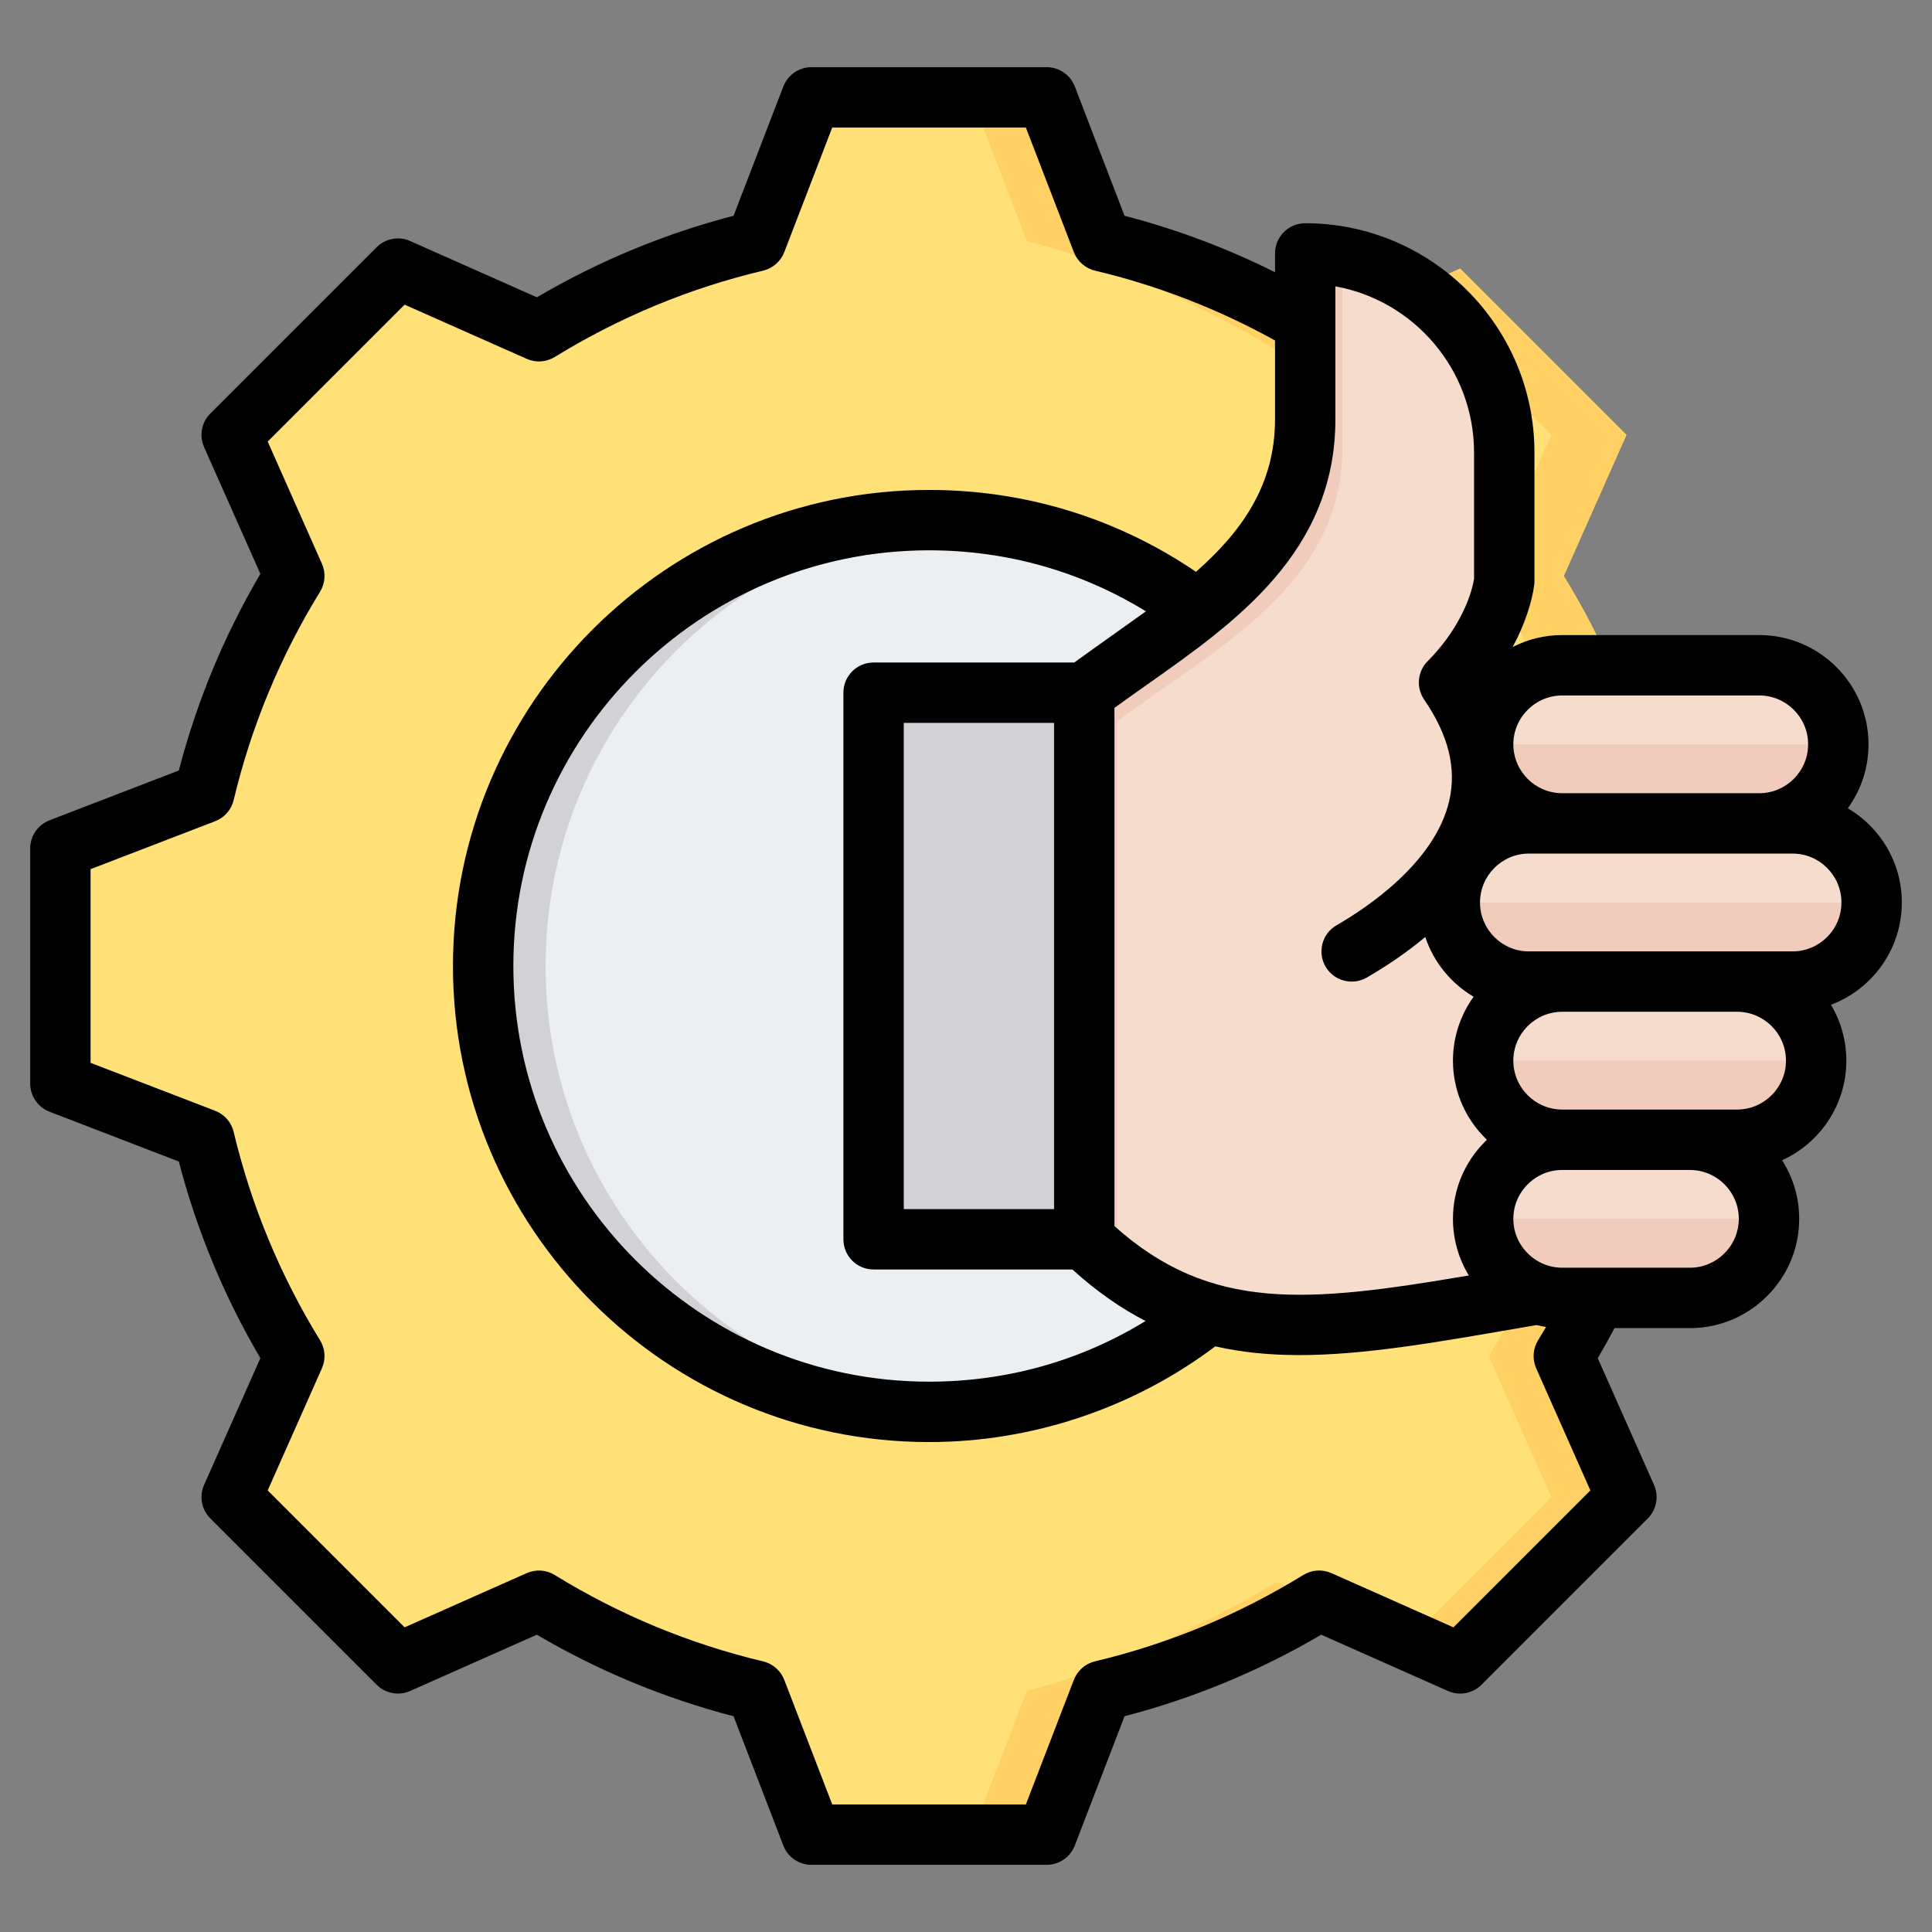 <svg id="Layer_1" enable-background="new 0 0 512 512" height="512" viewBox="0 0 512 512" width="512" xmlns="http://www.w3.org/2000/svg"><rect x="0" y="0" width="512" height="512" fill="#808080" stroke="none"/><g clip-rule="evenodd" fill-rule="evenodd"><g><g><path d="m54.149 301.838c4.837 20.325 12.896 39.739 23.849 57.529l-16.603 37.383 44.059 44.06 37.371-16.598c17.794 10.958 37.214 19.016 57.544 23.854l14.68 38.139h62.308l14.686-38.149c20.325-4.837 39.738-12.895 57.528-23.85l37.383 16.604 44.06-44.059-16.598-37.371c10.958-17.794 19.016-37.214 23.854-57.544l38.139-14.68v-62.309l-38.147-14.684c-4.838-20.326-12.896-39.738-23.852-57.529l16.604-37.383-44.058-44.06-37.372 16.598c-17.794-10.958-37.214-19.016-57.544-23.853l-14.68-38.141h-62.309l-14.682 38.146c-20.327 4.836-39.744 12.895-57.535 23.851l-37.379-16.601-44.06 44.059 16.603 37.383c-10.953 17.791-19.013 37.204-23.849 57.529l-38.148 14.685v62.307z" fill="#ffe177"/><path d="m373.189 434.696 13.765 6.114 44.06-44.059-16.598-37.371c10.958-17.794 19.016-37.214 23.854-57.544l38.139-14.68v-62.309l-38.147-14.684c-4.838-20.326-12.896-39.738-23.852-57.529l16.604-37.383-44.058-44.06-13.766 6.114 37.944 37.946-16.604 37.383c10.955 17.791 19.014 37.203 23.851 57.529l38.147 14.684v62.309l-38.139 14.68c-4.838 20.331-12.896 39.75-23.854 57.544l16.598 37.371zm-115.711 51.509h19.88l14.686-38.149c20.325-4.837 39.738-12.895 57.528-23.85l-11.27-5.006c-17.79 10.955-45.813 24.019-66.137 28.856zm92.106-398.416c-17.794-10.958-37.214-19.016-57.544-23.853l-14.68-38.141h-19.88l14.68 38.141c20.331 4.837 48.359 17.901 66.153 28.859zm-206.749.003-37.379-16.601-6.114 6.114 34.884 15.493c2.83-1.742 5.701-3.412 8.609-5.006zm-43.494 346.904 6.114 6.114 37.371-16.598c-2.909-1.595-5.779-3.264-8.609-5.006z" fill="#ffd064"/><ellipse cx="246.205" cy="256" fill="#eceff1" rx="118.167" ry="118.166" transform="matrix(.261 -.965 .965 .261 -65.178 426.862)"/><path d="m128.038 256.001c0-65.269 52.9-118.167 118.167-118.167 2.784 0 5.542.104 8.277.293-61.404 4.249-109.891 55.389-109.891 117.874 0 62.483 48.487 113.624 109.891 117.873-2.735.189-5.493.293-8.277.293-65.267-.001-118.167-52.899-118.167-118.166z" fill="#d1d1d6"/></g><g><path d="m287.335 183.566c.096 96.729.096 145.016 0 144.863h-48.217c-4.193 0-7.613-3.42-7.613-7.613v-129.637c0-4.193 3.421-7.613 7.613-7.613z" fill="#d1d1d6"/><path d="m231.504 320.816v.018c.009 4.187 3.427 7.595 7.613 7.595h48.268v-144.863h-7.613v137.249h-48.268z" fill="#b1b1b5"/><path d="m407.618 342.956c-56.146 9.668-88.788 16.73-121.424-14.527v-144.863c25.725-19.323 59.698-35.878 59.698-72.428v-43.977c29.01 0 52.747 23.728 52.747 52.739v34.114c-1.001 7.26-5.645 17.862-14.627 26.851 81.675 21.004 46.906 163.091 23.606 162.091z" fill="#f6dccd"/><path d="m299.007 338.771c-4.306-2.851-8.56-6.268-12.813-10.342v-144.863c25.725-19.323 59.698-35.878 59.698-72.428v-43.977c14.304 0 27.323 5.771 36.85 15.097-7.91-4.747-17.149-7.484-26.997-7.484v43.977c0 36.55-33.973 53.105-59.698 72.428v144.863c.987.945 1.973 1.853 2.96 2.729z" fill="#f1cbbc"/><path d="m414.003 343.956h33.832c11.527.001 20.958-9.43 20.958-20.956s-9.429-20.958-20.957-20.958h12.5c11.527-.001 20.957-9.431 20.957-20.958s-9.431-20.957-20.957-20.957h14.706c11.527 0 20.957-9.43 20.958-20.957-.001-11.527-9.431-20.958-20.958-20.958h-8.829c11.527 0 20.958-9.43 20.958-20.957 0-11.527-9.431-20.957-20.957-20.957h-52.21c-11.527-.001-20.957 9.43-20.957 20.957s9.43 20.957 20.957 20.957h-8.829c-11.527 0-20.958 9.431-20.958 20.958s9.431 20.957 20.958 20.957h8.829c-11.527 0-20.957 9.43-20.958 20.957.001 11.527 9.431 20.958 20.958 20.958-11.527 0-20.958 9.431-20.957 20.958-.001 11.527 9.429 20.957 20.956 20.956z" fill="#f6dccd"/><path d="m466.212 218.212c11.527 0 20.958-9.43 20.958-20.957h-94.124c0 11.527 9.43 20.957 20.957 20.957zm-52.209 125.744h33.832c11.527.001 20.958-9.43 20.958-20.956h-75.746c-.001 11.528 9.429 20.957 20.956 20.956zm33.832-41.914h12.5c11.527-.001 20.957-9.431 20.957-20.958h-88.246c0 11.527 9.431 20.958 20.958 20.958zm12.5-41.915h14.706c11.527 0 20.958-9.43 20.958-20.957h-111.782c0 11.528 9.431 20.957 20.958 20.957h8.828z" fill="#f1cbbc"/></g></g><path d="m475.051 252.128h-69.869c-7.15 0-12.963-5.808-12.963-12.958 0-7.14 5.813-12.963 12.963-12.963h69.869c7.141 0 12.949 5.823 12.949 12.963 0 7.15-5.808 12.958-12.949 12.958zm-14.709 41.92h-46.33c-7.15-.009-12.963-5.818-12.963-12.958 0-7.15 5.813-12.963 12.963-12.963h46.33c7.141 0 12.958 5.813 12.958 12.963 0 7.14-5.817 12.949-12.958 12.958zm-3.361 38.102c-2.462 2.462-5.7 3.808-9.141 3.808h-33.828c-3.441 0-6.689-1.346-9.15-3.808-2.462-2.462-3.813-5.71-3.813-9.15 0-3.441 1.351-6.679 3.813-9.141s5.71-3.808 9.15-3.808h.019 33.8.01c7.14 0 12.958 5.808 12.958 12.949 0 3.441-1.356 6.689-3.818 9.15zm-71.798 99.118 36.285-36.29-14.356-32.35c-1.073-2.419-.889-5.196.499-7.446.711-1.163 1.422-2.349 2.118-3.53-.847-.132-1.69-.301-2.527-.499l-5.084.875c-21.986 3.812-40.809 7.084-57.796 7.084-7.762 0-15.133-.692-22.259-2.311-21.764 16.38-48.533 25.361-75.851 25.361-69.572 0-126.173-56.591-126.173-126.163 0-69.568 56.6-126.159 126.173-126.159 25.511 0 49.827 7.489 70.74 21.699 12.177-10.736 20.941-23.04 20.941-40.399v-20.909c-15.001-8.322-31.023-14.54-47.704-18.512-2.565-.607-4.669-2.448-5.606-4.909l-12.714-33.01h-51.319l-12.709 33.019c-.951 2.462-3.05 4.293-5.62 4.914-19.501 4.627-38.069 12.327-55.188 22.866-2.254 1.388-5.031 1.572-7.441.499l-32.36-14.365-36.29 36.285 14.37 32.374c1.069 2.405.89 5.187-.503 7.437-10.539 17.119-18.23 35.683-22.88 55.183-.607 2.57-2.438 4.669-4.9 5.616l-33.029 12.712v51.319l33.028 12.709c2.462.951 4.292 3.05 4.9 5.62 4.651 19.501 12.341 38.06 22.88 55.179 1.393 2.255 1.572 5.032.503 7.442l-14.37 32.369 36.29 36.29 32.35-14.37c2.41-1.069 5.197-.89 7.437.504 17.124 10.539 35.692 18.239 55.202 22.88 2.57.607 4.669 2.447 5.62 4.909l12.71 33.009h51.319l12.713-33.019c.951-2.462 3.05-4.302 5.606-4.909 19.5-4.641 38.074-12.341 55.193-22.88 2.241-1.384 5.031-1.572 7.441-.503zm-100.483-255.697h-53.188c-4.42 0-8.002 3.577-8.002 7.997v144.864c0 4.42 3.582 7.997 8.002 7.997h52.689c6.402 5.799 12.822 10.27 19.378 13.65-17.199 10.562-36.78 16.079-57.367 16.079-60.752 0-110.169-49.417-110.169-110.16 0-60.737 49.417-110.16 110.169-110.16 20.55 0 40.211 5.573 57.466 16.173-2.885 2.099-15.617 11.089-18.978 13.56zm-5.361 15.999v128.86h-39.83v-128.86zm74.552-115.691v35.259c0 35.113-26.457 53.771-49.799 70.222-3.022 2.142-5.931 4.18-8.75 6.241v137.337c25.558 22.852 51.187 20.339 93.916 13.071-2.739-4.481-4.208-9.64-4.208-15.01 0-7.71 3.022-14.973 8.501-20.461.16-.16.329-.329.499-.49-5.54-5.281-9-12.718-9-20.96 0-6.322 2.029-12.182 5.479-16.94-5.978-3.53-10.59-9.141-12.817-15.829-5.549 4.627-11.141 8.228-15.523 10.75-3.836 2.198-8.717.88-10.93-2.951-2.198-3.841-.871-8.722 2.961-10.929 7.719-4.434 26.081-16.521 29.851-33.009 1.968-8.623-.212-17.383-6.66-26.792-2.17-3.182-1.779-7.451.937-10.181 7.724-7.719 11.414-16.427 12.29-21.788v-33.522c0-21.938-15.876-40.238-36.747-44.018zm50.971 112.231c2.462-2.462 5.71-3.808 9.15-3.808h52.208c7.141 0 12.949 5.808 12.949 12.958 0 7.14-5.808 12.949-12.949 12.949h-52.208c-7.15 0-12.963-5.809-12.963-12.949.001-3.44 1.352-6.688 3.813-9.15zm99.136 51.06c0-10.633-5.747-19.938-14.309-24.97 3.45-4.773 5.484-10.619 5.484-16.94 0-15.97-12.991-28.962-28.952-28.962h-52.208s0 0-.009 0c-4.632 0-9.103 1.102-13.123 3.158 3.272-6.095 5.07-11.89 5.691-16.347.052-.363.071-.73.071-1.092v-34.12c0-33.49-27.248-60.738-60.752-60.738-4.41 0-7.997 3.577-7.997 7.997v4.985c-12.732-6.364-26.09-11.381-39.881-14.963l-13.179-34.256c-1.191-3.093-4.161-5.121-7.47-5.121h-62.31c-3.309 0-6.27 2.028-7.46 5.121l-13.189 34.256c-18.291 4.759-35.791 12.012-52.124 21.609l-33.571-14.905c-3.031-1.351-6.571-.692-8.91 1.647l-44.057 44.061c-2.344 2.34-3.003 5.879-1.652 8.91l14.912 33.579c-9.602 16.328-16.851 33.819-21.614 52.11l-34.257 13.189c-3.092 1.191-5.13 4.161-5.13 7.47v62.3c0 3.309 2.038 6.284 5.13 7.47l34.257 13.193c4.763 18.291 12.012 35.777 21.614 52.11l-14.912 33.579c-1.351 3.031-.692 6.561 1.652 8.901l44.057 44.056c2.339 2.353 5.879 3.003 8.901 1.662l33.569-14.907c16.333 9.597 33.833 16.846 52.133 21.609l13.189 34.257c1.177 3.092 4.152 5.121 7.46 5.121h62.31c3.309 0 6.279-2.029 7.47-5.121l13.189-34.266c18.291-4.754 35.782-12.012 52.11-21.6l33.579 14.907c3.022 1.341 6.561.692 8.901-1.647l44.061-44.061c2.34-2.339 2.999-5.879 1.657-8.91l-14.907-33.56c1.539-2.631 3.022-5.291 4.439-7.983h19.981c7.71 0 14.982-3.017 20.461-8.496s8.501-12.742 8.501-20.461c0-5.71-1.661-11.042-4.533-15.528 10.03-4.552 17.029-14.671 17.029-26.382 0-5.408-1.487-10.468-4.076-14.813 10.956-4.119 18.774-14.719 18.774-27.108z"/></g></svg>